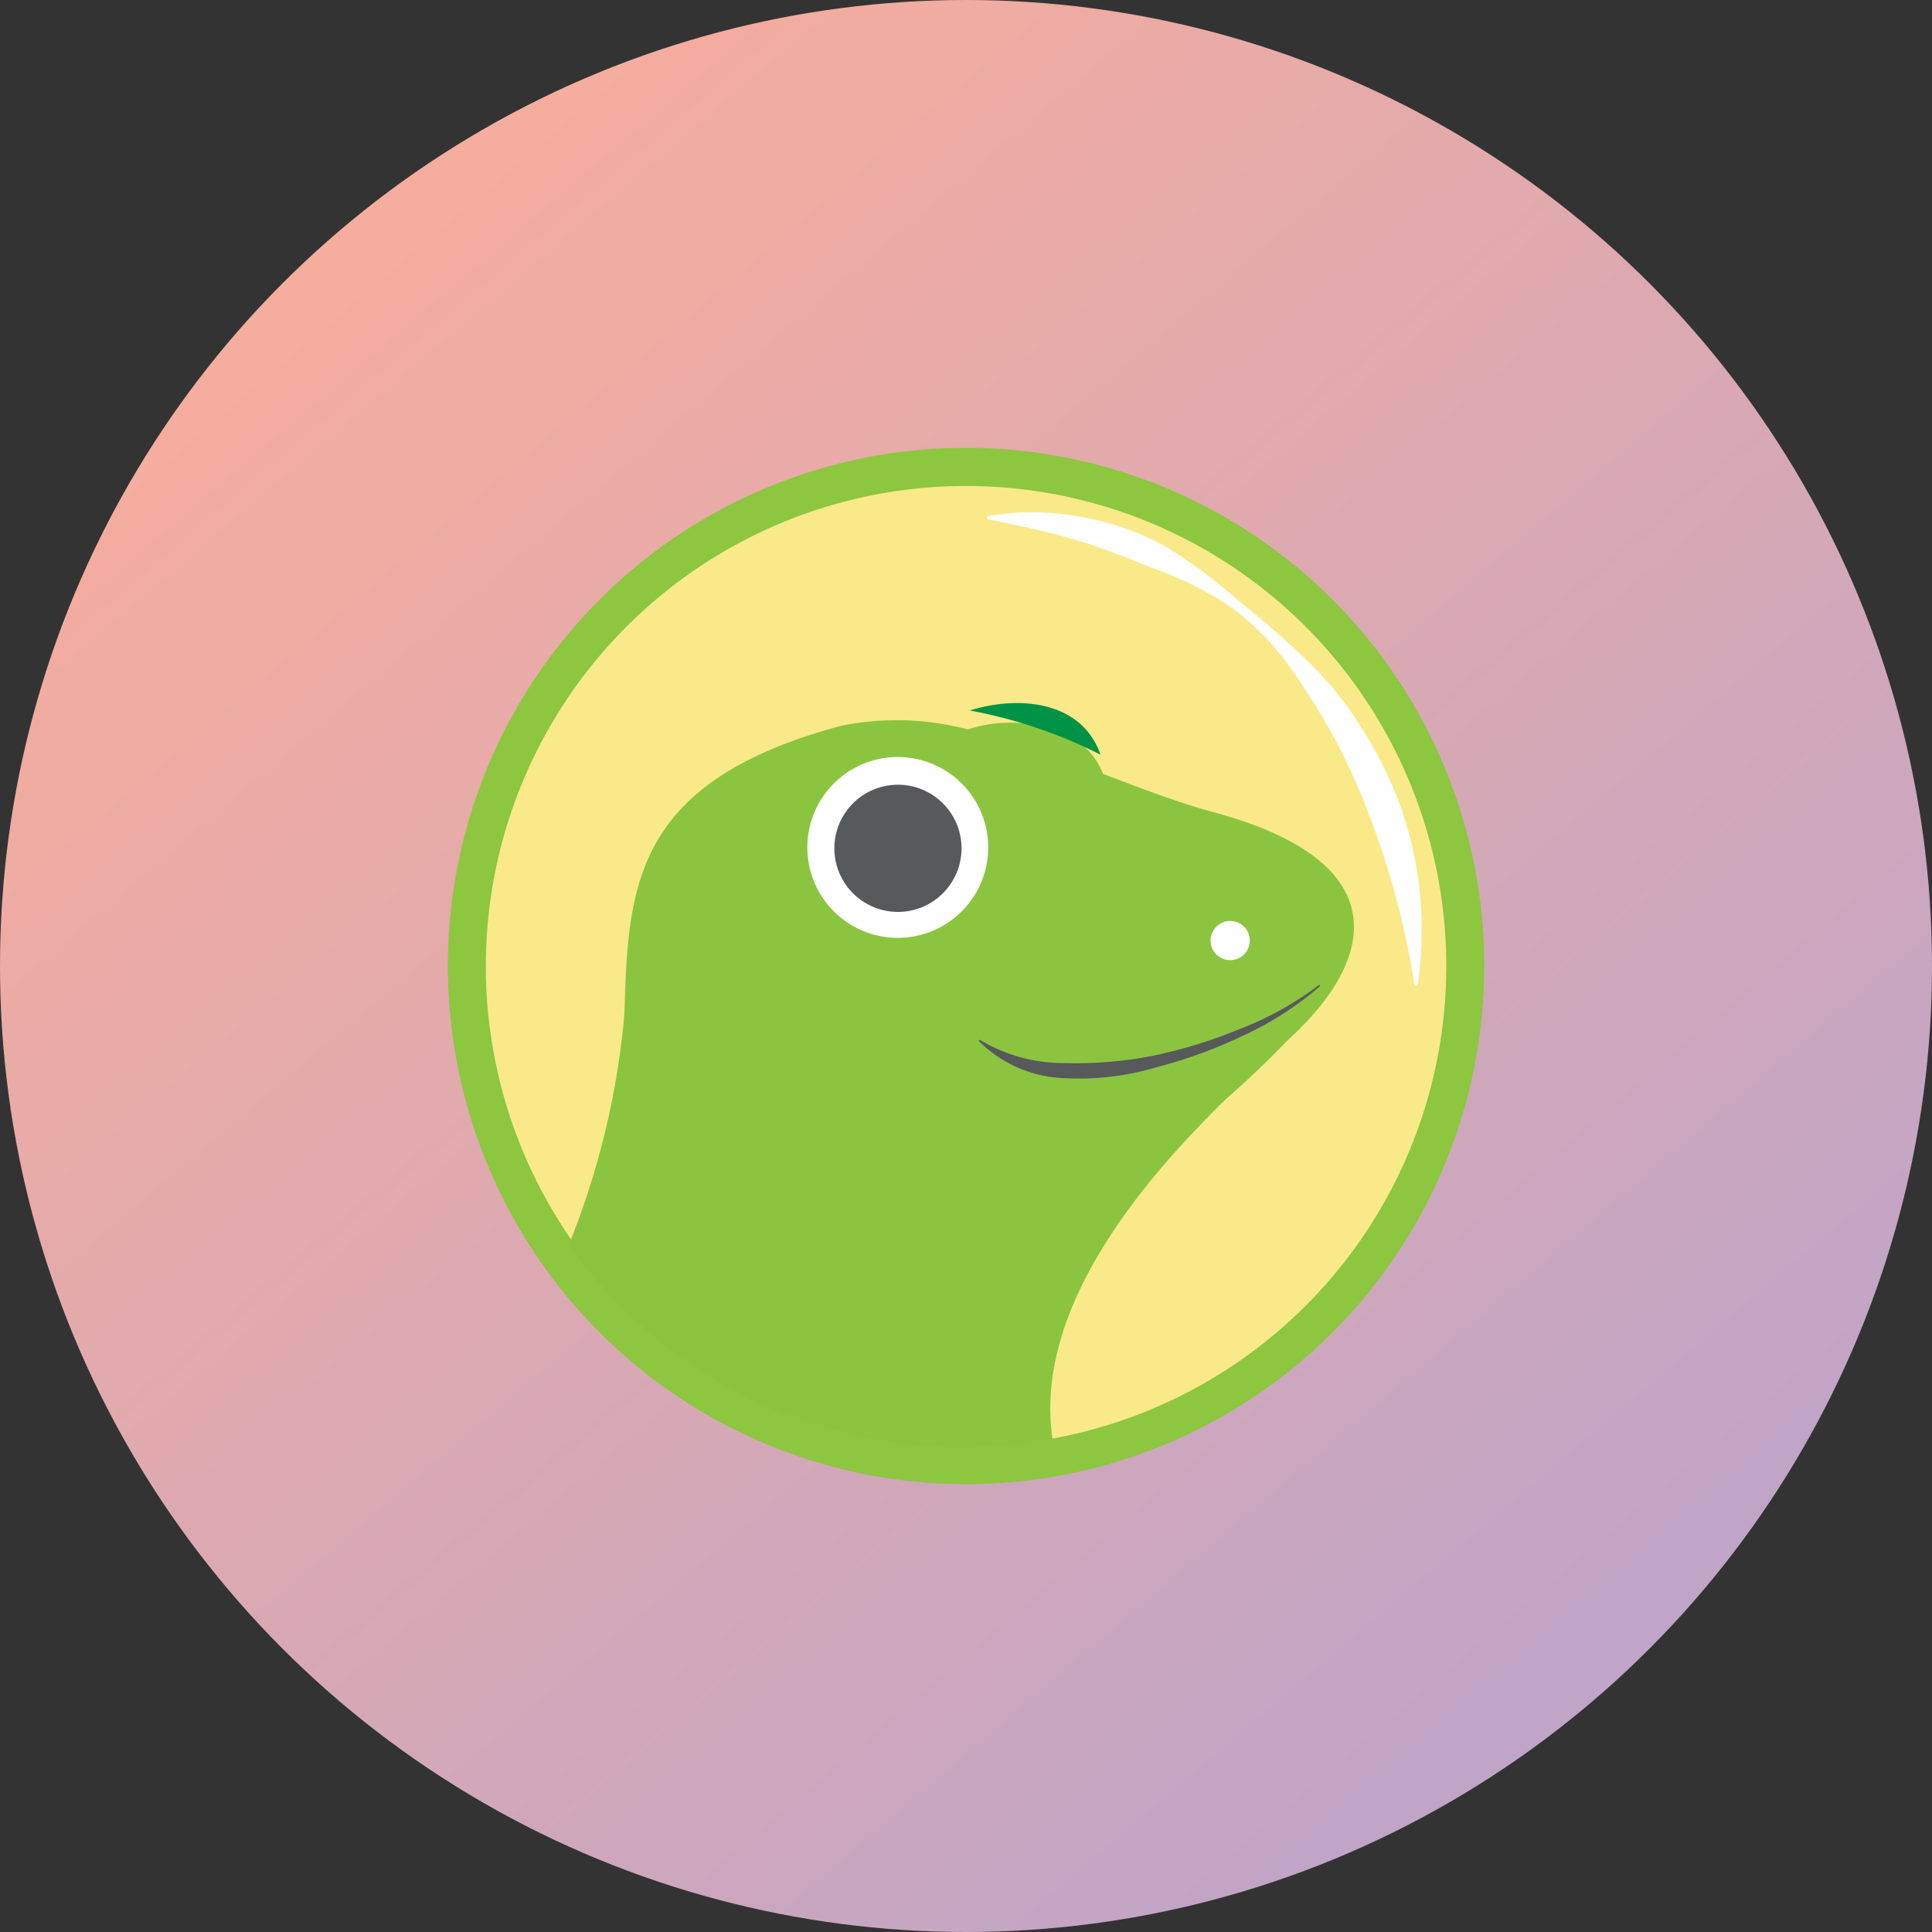 <svg xmlns="http://www.w3.org/2000/svg" xmlns:xlink="http://www.w3.org/1999/xlink" width="35" height="35" viewBox="0 0 35 35">
  <rect x="0" y="0" width="35" height="35" fill="#333333" stroke="none"/>
  <defs>
    <linearGradient id="linear-gradient" x1="0.05" y1="0.035" x2="1.157" y2="1.336" gradientUnits="objectBoundingBox">
      <stop offset="0" stop-color="#feae96"/>
      <stop offset="1" stop-color="#a0a0e0"/>
    </linearGradient>
  </defs>
  <g id="Gruppe_3265" data-name="Gruppe 3265" transform="translate(-1024 -730)">
    <circle id="Ellipse_247" data-name="Ellipse 247" cx="17.5" cy="17.5" r="17.5" transform="translate(1024 730)" fill="url(#linear-gradient)"/>
    <g id="Gruppe_15" data-name="Gruppe 15" transform="translate(776.594 -105.939)">
      <g id="CoinGecko-WhiteText" transform="translate(255.52 844.052)">
        <g id="Coin_Gecko_AI" data-name="Coin Gecko AI" transform="translate(0 0)">
          <path id="Pfad_19" data-name="Pfad 19" d="M52.775,54.954a9.387,9.387,0,1,1-9.428-9.345A9.387,9.387,0,0,1,52.775,54.954Z" transform="translate(-34.001 -45.609)" fill="#8dc63f"/>
          <path id="Pfad_20" data-name="Pfad 20" d="M61.789,64.658A8.7,8.7,0,1,1,53.051,56,8.7,8.7,0,0,1,61.789,64.658Z" transform="translate(-43.702 -55.309)" fill="#f9e988"/>
          <path id="Pfad_21" data-name="Pfad 21" d="M174.341,63.262a4.657,4.657,0,0,1,1.628,0,4.954,4.954,0,0,1,1.555.521,9.035,9.035,0,0,1,1.316.964c.415.338.829.683,1.222,1.062a6.2,6.2,0,0,1,1.042,1.261,7.173,7.173,0,0,1,.73,1.471,6.7,6.7,0,0,1,.3,3.226h-.052a14.864,14.864,0,0,0-.8-3.027,11.81,11.81,0,0,0-.626-1.41,13.852,13.852,0,0,0-.824-1.323,4.8,4.8,0,0,0-1.1-1.115,6.432,6.432,0,0,0-1.4-.693c-.478-.188-.953-.384-1.452-.527s-1.006-.251-1.536-.355Z" transform="translate(-164.569 -62.023)" fill="#fff"/>
          <path id="Pfad_22" data-name="Pfad 22" d="M80,114.662c-.635-.178-1.294-.43-1.96-.685a1.3,1.3,0,0,0-.486-.61,2.434,2.434,0,0,0-1.961-.194,5.054,5.054,0,0,0-2.291-.066c-6.053,1.613-2.621,5.549-4.843,9.505a8.833,8.833,0,0,0,8.655,3.419s-1.687-3.921,2.119-5.8C82.322,118.7,84.552,115.861,80,114.662Z" transform="translate(-66.173 -108.072)" fill="#8bc53f"/>
          <path id="Pfad_23" data-name="Pfad 23" d="M237.65,171.843a.355.355,0,1,1-.357-.353A.355.355,0,0,1,237.65,171.843Z" transform="translate(-223.123 -162.919)" fill="#fff"/>
          <path id="Pfad_24" data-name="Pfad 24" d="M172.48,113.631a8.758,8.758,0,0,1,2.368.8C174.516,113.473,173.4,113.345,172.48,113.631Z" transform="translate(-163.026 -108.873)" fill="#009345"/>
          <path id="Pfad_25" data-name="Pfad 25" d="M132.515,129.157a1.638,1.638,0,1,1-1.637-1.637A1.638,1.638,0,0,1,132.515,129.157Z" transform="translate(-122.727 -121.919)" fill="#fff"/>
          <path id="Pfad_26" data-name="Pfad 26" d="M138.864,136.2a1.152,1.152,0,1,1-1.152-1.152A1.152,1.152,0,0,1,138.864,136.2Z" transform="translate(-129.559 -128.945)" fill="#58595b"/>
          <path id="Pfad_27" data-name="Pfad 27" d="M80.81,177.56a8.664,8.664,0,0,1-5.148,1.644c-1.037,0-1.247-1.062-1.932-.543a4.987,4.987,0,0,1-2.589.826,3.2,3.2,0,0,1-3.04-2.648,14.56,14.56,0,0,1-1.061,5.268,8.7,8.7,0,0,0,8.761,3.517c-.367-2.478,1.873-4.906,3.136-6.148a16.3,16.3,0,0,0,1.873-1.918Z" transform="translate(-64.848 -167.673)" fill="#8bc53f"/>
          <path id="Pfad_28" data-name="Pfad 28" d="M179.788,188.321a5.938,5.938,0,0,1-1.4.9,8.909,8.909,0,0,1-1.573.573,4.941,4.941,0,0,1-1.678.194,2.3,2.3,0,0,1-1.536-.675l.018-.021a2.926,2.926,0,0,0,1.534.423,7.206,7.206,0,0,0,1.612-.133,8.785,8.785,0,0,0,1.567-.484,5.832,5.832,0,0,0,1.439-.8Z" transform="translate(-163.986 -178.57)" fill="#58595b"/>
        </g>
      </g>
    </g>
  </g>
</svg>
